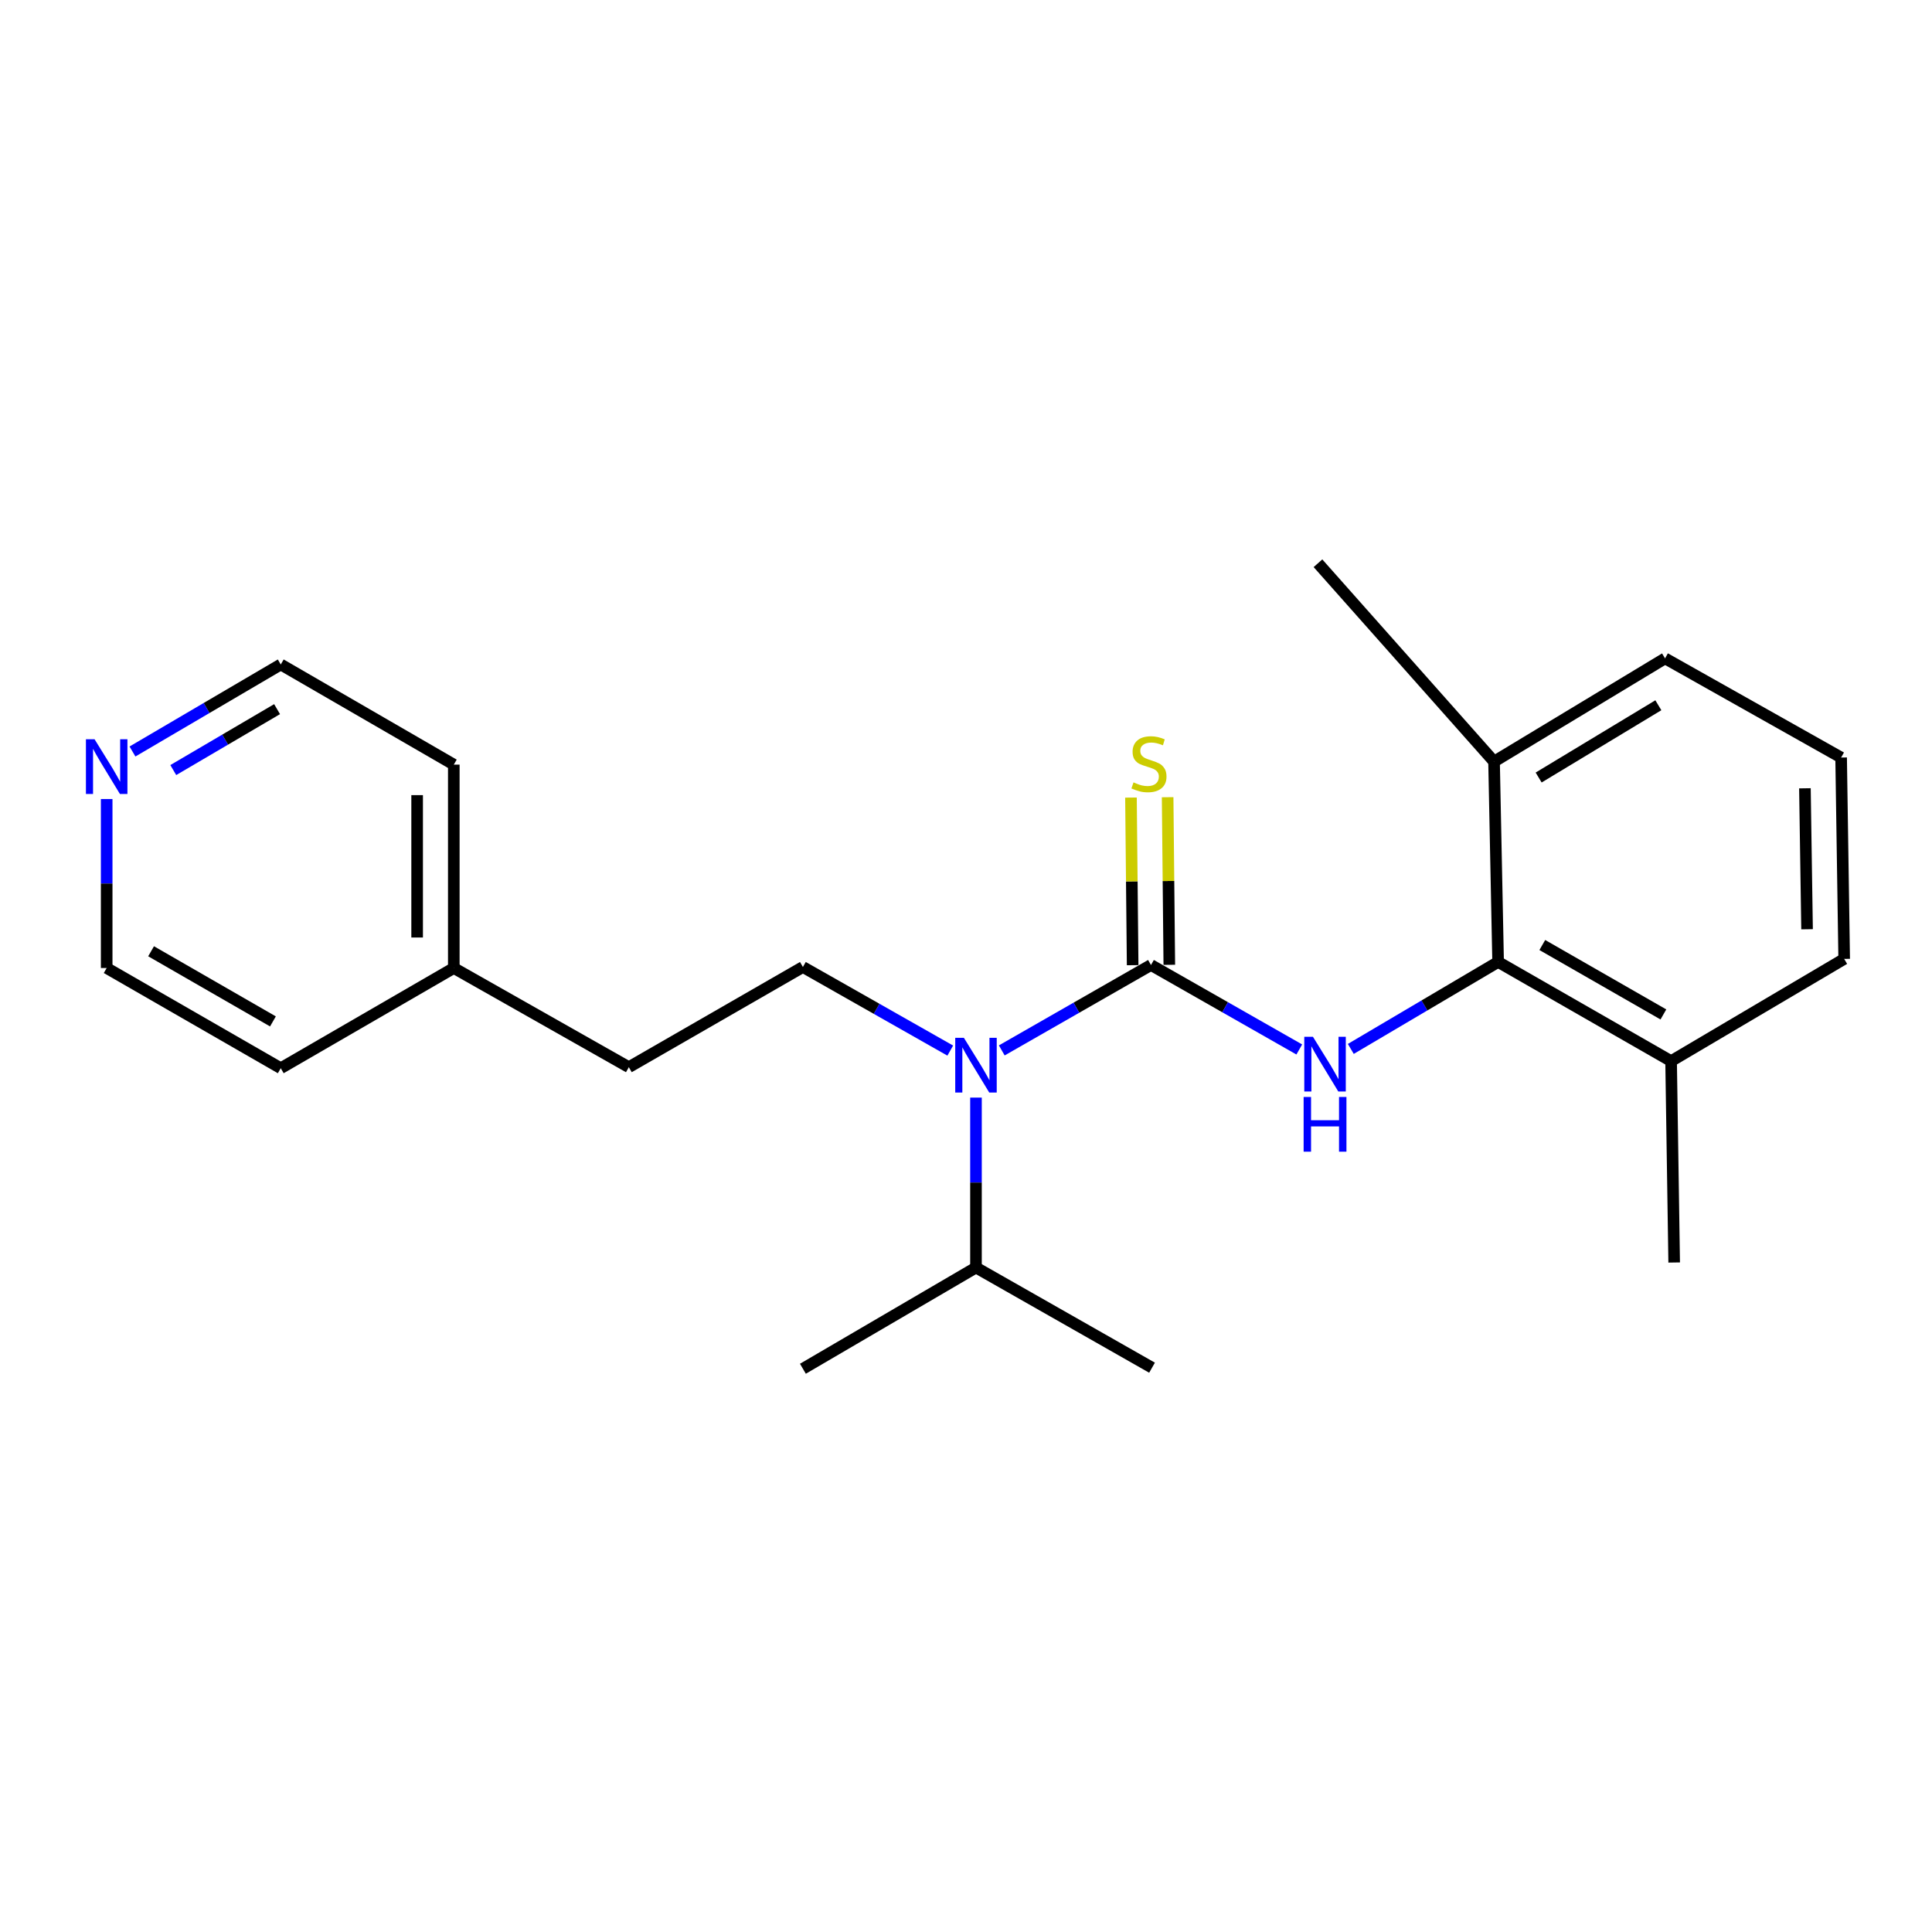 <?xml version='1.0' encoding='iso-8859-1'?>
<svg version='1.1' baseProfile='full'
              xmlns='http://www.w3.org/2000/svg'
                      xmlns:rdkit='http://www.rdkit.org/xml'
                      xmlns:xlink='http://www.w3.org/1999/xlink'
                  xml:space='preserve'
width='1000px' height='1000px' viewBox='0 0 1000 1000'>
<!-- END OF HEADER -->
<rect style='opacity:1.0;fill:#FFFFFF;stroke:none' width='1000' height='1000' x='0' y='0'> </rect>
<path class='bond-0' d='M 595.744,499.483 L 634.125,521.344' style='fill:none;fill-rule:evenodd;stroke:#000000;stroke-width:6px;stroke-linecap:butt;stroke-linejoin:miter;stroke-opacity:1' />
<path class='bond-0' d='M 634.125,521.344 L 672.505,543.204' style='fill:none;fill-rule:evenodd;stroke:#0000FF;stroke-width:6px;stroke-linecap:butt;stroke-linejoin:miter;stroke-opacity:1' />
<path class='bond-1' d='M 595.744,499.483 L 557.13,521.589' style='fill:none;fill-rule:evenodd;stroke:#000000;stroke-width:6px;stroke-linecap:butt;stroke-linejoin:miter;stroke-opacity:1' />
<path class='bond-1' d='M 557.13,521.589 L 518.515,543.694' style='fill:none;fill-rule:evenodd;stroke:#0000FF;stroke-width:6px;stroke-linecap:butt;stroke-linejoin:miter;stroke-opacity:1' />
<path class='bond-3' d='M 605.233,499.388 L 604.798,456.01' style='fill:none;fill-rule:evenodd;stroke:#000000;stroke-width:6px;stroke-linecap:butt;stroke-linejoin:miter;stroke-opacity:1' />
<path class='bond-3' d='M 604.798,456.01 L 604.364,412.632' style='fill:none;fill-rule:evenodd;stroke:#CCCC00;stroke-width:6px;stroke-linecap:butt;stroke-linejoin:miter;stroke-opacity:1' />
<path class='bond-3' d='M 586.255,499.578 L 585.821,456.2' style='fill:none;fill-rule:evenodd;stroke:#000000;stroke-width:6px;stroke-linecap:butt;stroke-linejoin:miter;stroke-opacity:1' />
<path class='bond-3' d='M 585.821,456.2 L 585.387,412.822' style='fill:none;fill-rule:evenodd;stroke:#CCCC00;stroke-width:6px;stroke-linecap:butt;stroke-linejoin:miter;stroke-opacity:1' />
<path class='bond-2' d='M 699.178,542.921 L 737.301,520.411' style='fill:none;fill-rule:evenodd;stroke:#0000FF;stroke-width:6px;stroke-linecap:butt;stroke-linejoin:miter;stroke-opacity:1' />
<path class='bond-2' d='M 737.301,520.411 L 775.424,497.902' style='fill:none;fill-rule:evenodd;stroke:#000000;stroke-width:6px;stroke-linecap:butt;stroke-linejoin:miter;stroke-opacity:1' />
<path class='bond-4' d='M 491.851,543.783 L 453.715,522.15' style='fill:none;fill-rule:evenodd;stroke:#0000FF;stroke-width:6px;stroke-linecap:butt;stroke-linejoin:miter;stroke-opacity:1' />
<path class='bond-4' d='M 453.715,522.15 L 415.579,500.517' style='fill:none;fill-rule:evenodd;stroke:#000000;stroke-width:6px;stroke-linecap:butt;stroke-linejoin:miter;stroke-opacity:1' />
<path class='bond-8' d='M 505.166,568.114 L 505.166,612.094' style='fill:none;fill-rule:evenodd;stroke:#0000FF;stroke-width:6px;stroke-linecap:butt;stroke-linejoin:miter;stroke-opacity:1' />
<path class='bond-8' d='M 505.166,612.094 L 505.166,656.074' style='fill:none;fill-rule:evenodd;stroke:#000000;stroke-width:6px;stroke-linecap:butt;stroke-linejoin:miter;stroke-opacity:1' />
<path class='bond-5' d='M 775.424,497.902 L 864.958,549.238' style='fill:none;fill-rule:evenodd;stroke:#000000;stroke-width:6px;stroke-linecap:butt;stroke-linejoin:miter;stroke-opacity:1' />
<path class='bond-5' d='M 798.294,489.138 L 860.968,525.073' style='fill:none;fill-rule:evenodd;stroke:#000000;stroke-width:6px;stroke-linecap:butt;stroke-linejoin:miter;stroke-opacity:1' />
<path class='bond-6' d='M 775.424,497.902 L 773.315,394.208' style='fill:none;fill-rule:evenodd;stroke:#000000;stroke-width:6px;stroke-linecap:butt;stroke-linejoin:miter;stroke-opacity:1' />
<path class='bond-9' d='M 415.579,500.517 L 325.486,552.369' style='fill:none;fill-rule:evenodd;stroke:#000000;stroke-width:6px;stroke-linecap:butt;stroke-linejoin:miter;stroke-opacity:1' />
<path class='bond-15' d='M 864.958,549.238 L 954.545,496.331' style='fill:none;fill-rule:evenodd;stroke:#000000;stroke-width:6px;stroke-linecap:butt;stroke-linejoin:miter;stroke-opacity:1' />
<path class='bond-17' d='M 864.958,549.238 L 866.55,653.469' style='fill:none;fill-rule:evenodd;stroke:#000000;stroke-width:6px;stroke-linecap:butt;stroke-linejoin:miter;stroke-opacity:1' />
<path class='bond-14' d='M 773.315,394.208 L 861.827,340.774' style='fill:none;fill-rule:evenodd;stroke:#000000;stroke-width:6px;stroke-linecap:butt;stroke-linejoin:miter;stroke-opacity:1' />
<path class='bond-14' d='M 796.4,402.44 L 858.359,365.036' style='fill:none;fill-rule:evenodd;stroke:#000000;stroke-width:6px;stroke-linecap:butt;stroke-linejoin:miter;stroke-opacity:1' />
<path class='bond-16' d='M 773.315,394.208 L 682.179,291.536' style='fill:none;fill-rule:evenodd;stroke:#000000;stroke-width:6px;stroke-linecap:butt;stroke-linejoin:miter;stroke-opacity:1' />
<path class='bond-7' d='M 68.569,388.975 L 106.945,366.451' style='fill:none;fill-rule:evenodd;stroke:#0000FF;stroke-width:6px;stroke-linecap:butt;stroke-linejoin:miter;stroke-opacity:1' />
<path class='bond-7' d='M 106.945,366.451 L 145.321,343.926' style='fill:none;fill-rule:evenodd;stroke:#000000;stroke-width:6px;stroke-linecap:butt;stroke-linejoin:miter;stroke-opacity:1' />
<path class='bond-7' d='M 89.688,398.585 L 116.551,382.818' style='fill:none;fill-rule:evenodd;stroke:#0000FF;stroke-width:6px;stroke-linecap:butt;stroke-linejoin:miter;stroke-opacity:1' />
<path class='bond-7' d='M 116.551,382.818 L 143.414,367.051' style='fill:none;fill-rule:evenodd;stroke:#000000;stroke-width:6px;stroke-linecap:butt;stroke-linejoin:miter;stroke-opacity:1' />
<path class='bond-23' d='M 55.217,413.578 L 55.217,457.311' style='fill:none;fill-rule:evenodd;stroke:#0000FF;stroke-width:6px;stroke-linecap:butt;stroke-linejoin:miter;stroke-opacity:1' />
<path class='bond-23' d='M 55.217,457.311 L 55.217,501.044' style='fill:none;fill-rule:evenodd;stroke:#000000;stroke-width:6px;stroke-linecap:butt;stroke-linejoin:miter;stroke-opacity:1' />
<path class='bond-18' d='M 505.166,656.074 L 596.292,707.915' style='fill:none;fill-rule:evenodd;stroke:#000000;stroke-width:6px;stroke-linecap:butt;stroke-linejoin:miter;stroke-opacity:1' />
<path class='bond-19' d='M 505.166,656.074 L 415.579,708.464' style='fill:none;fill-rule:evenodd;stroke:#000000;stroke-width:6px;stroke-linecap:butt;stroke-linejoin:miter;stroke-opacity:1' />
<path class='bond-10' d='M 325.486,552.369 L 234.887,501.044' style='fill:none;fill-rule:evenodd;stroke:#000000;stroke-width:6px;stroke-linecap:butt;stroke-linejoin:miter;stroke-opacity:1' />
<path class='bond-20' d='M 234.887,501.044 L 145.321,552.907' style='fill:none;fill-rule:evenodd;stroke:#000000;stroke-width:6px;stroke-linecap:butt;stroke-linejoin:miter;stroke-opacity:1' />
<path class='bond-21' d='M 234.887,501.044 L 234.887,395.768' style='fill:none;fill-rule:evenodd;stroke:#000000;stroke-width:6px;stroke-linecap:butt;stroke-linejoin:miter;stroke-opacity:1' />
<path class='bond-21' d='M 215.909,485.252 L 215.909,411.56' style='fill:none;fill-rule:evenodd;stroke:#000000;stroke-width:6px;stroke-linecap:butt;stroke-linejoin:miter;stroke-opacity:1' />
<path class='bond-11' d='M 952.964,392.099 L 861.827,340.774' style='fill:none;fill-rule:evenodd;stroke:#000000;stroke-width:6px;stroke-linecap:butt;stroke-linejoin:miter;stroke-opacity:1' />
<path class='bond-22' d='M 952.964,392.099 L 954.545,496.331' style='fill:none;fill-rule:evenodd;stroke:#000000;stroke-width:6px;stroke-linecap:butt;stroke-linejoin:miter;stroke-opacity:1' />
<path class='bond-22' d='M 934.225,408.022 L 935.332,480.984' style='fill:none;fill-rule:evenodd;stroke:#000000;stroke-width:6px;stroke-linecap:butt;stroke-linejoin:miter;stroke-opacity:1' />
<path class='bond-12' d='M 145.321,343.926 L 234.887,395.768' style='fill:none;fill-rule:evenodd;stroke:#000000;stroke-width:6px;stroke-linecap:butt;stroke-linejoin:miter;stroke-opacity:1' />
<path class='bond-13' d='M 55.217,501.044 L 145.321,552.907' style='fill:none;fill-rule:evenodd;stroke:#000000;stroke-width:6px;stroke-linecap:butt;stroke-linejoin:miter;stroke-opacity:1' />
<path class='bond-13' d='M 78.2,492.375 L 141.272,528.679' style='fill:none;fill-rule:evenodd;stroke:#000000;stroke-width:6px;stroke-linecap:butt;stroke-linejoin:miter;stroke-opacity:1' />
<path  class='atom-1' d='M 679.577 536.638
L 688.857 551.638
Q 689.777 553.118, 691.257 555.798
Q 692.737 558.478, 692.817 558.638
L 692.817 536.638
L 696.577 536.638
L 696.577 564.958
L 692.697 564.958
L 682.737 548.558
Q 681.577 546.638, 680.337 544.438
Q 679.137 542.238, 678.777 541.558
L 678.777 564.958
L 675.097 564.958
L 675.097 536.638
L 679.577 536.638
' fill='#0000FF'/>
<path  class='atom-1' d='M 674.757 567.79
L 678.597 567.79
L 678.597 579.83
L 693.077 579.83
L 693.077 567.79
L 696.917 567.79
L 696.917 596.11
L 693.077 596.11
L 693.077 583.03
L 678.597 583.03
L 678.597 596.11
L 674.757 596.11
L 674.757 567.79
' fill='#0000FF'/>
<path  class='atom-2' d='M 498.906 537.176
L 508.186 552.176
Q 509.106 553.656, 510.586 556.336
Q 512.066 559.016, 512.146 559.176
L 512.146 537.176
L 515.906 537.176
L 515.906 565.496
L 512.026 565.496
L 502.066 549.096
Q 500.906 547.176, 499.666 544.976
Q 498.466 542.776, 498.106 542.096
L 498.106 565.496
L 494.426 565.496
L 494.426 537.176
L 498.906 537.176
' fill='#0000FF'/>
<path  class='atom-4' d='M 586.7 404.961
Q 587.02 405.081, 588.34 405.641
Q 589.66 406.201, 591.1 406.561
Q 592.58 406.881, 594.02 406.881
Q 596.7 406.881, 598.26 405.601
Q 599.82 404.281, 599.82 402.001
Q 599.82 400.441, 599.02 399.481
Q 598.26 398.521, 597.06 398.001
Q 595.86 397.481, 593.86 396.881
Q 591.34 396.121, 589.82 395.401
Q 588.34 394.681, 587.26 393.161
Q 586.22 391.641, 586.22 389.081
Q 586.22 385.521, 588.62 383.321
Q 591.06 381.121, 595.86 381.121
Q 599.14 381.121, 602.86 382.681
L 601.94 385.761
Q 598.54 384.361, 595.98 384.361
Q 593.22 384.361, 591.7 385.521
Q 590.18 386.641, 590.22 388.601
Q 590.22 390.121, 590.98 391.041
Q 591.78 391.961, 592.9 392.481
Q 594.06 393.001, 595.98 393.601
Q 598.54 394.401, 600.06 395.201
Q 601.58 396.001, 602.66 397.641
Q 603.78 399.241, 603.78 402.001
Q 603.78 405.921, 601.14 408.041
Q 598.54 410.121, 594.18 410.121
Q 591.66 410.121, 589.74 409.561
Q 587.86 409.041, 585.62 408.121
L 586.7 404.961
' fill='#CCCC00'/>
<path  class='atom-8' d='M 48.957 382.652
L 58.237 397.652
Q 59.157 399.132, 60.637 401.812
Q 62.117 404.492, 62.197 404.652
L 62.197 382.652
L 65.957 382.652
L 65.957 410.972
L 62.077 410.972
L 52.117 394.572
Q 50.957 392.652, 49.717 390.452
Q 48.517 388.252, 48.157 387.572
L 48.157 410.972
L 44.477 410.972
L 44.477 382.652
L 48.957 382.652
' fill='#0000FF'/>
</svg>
